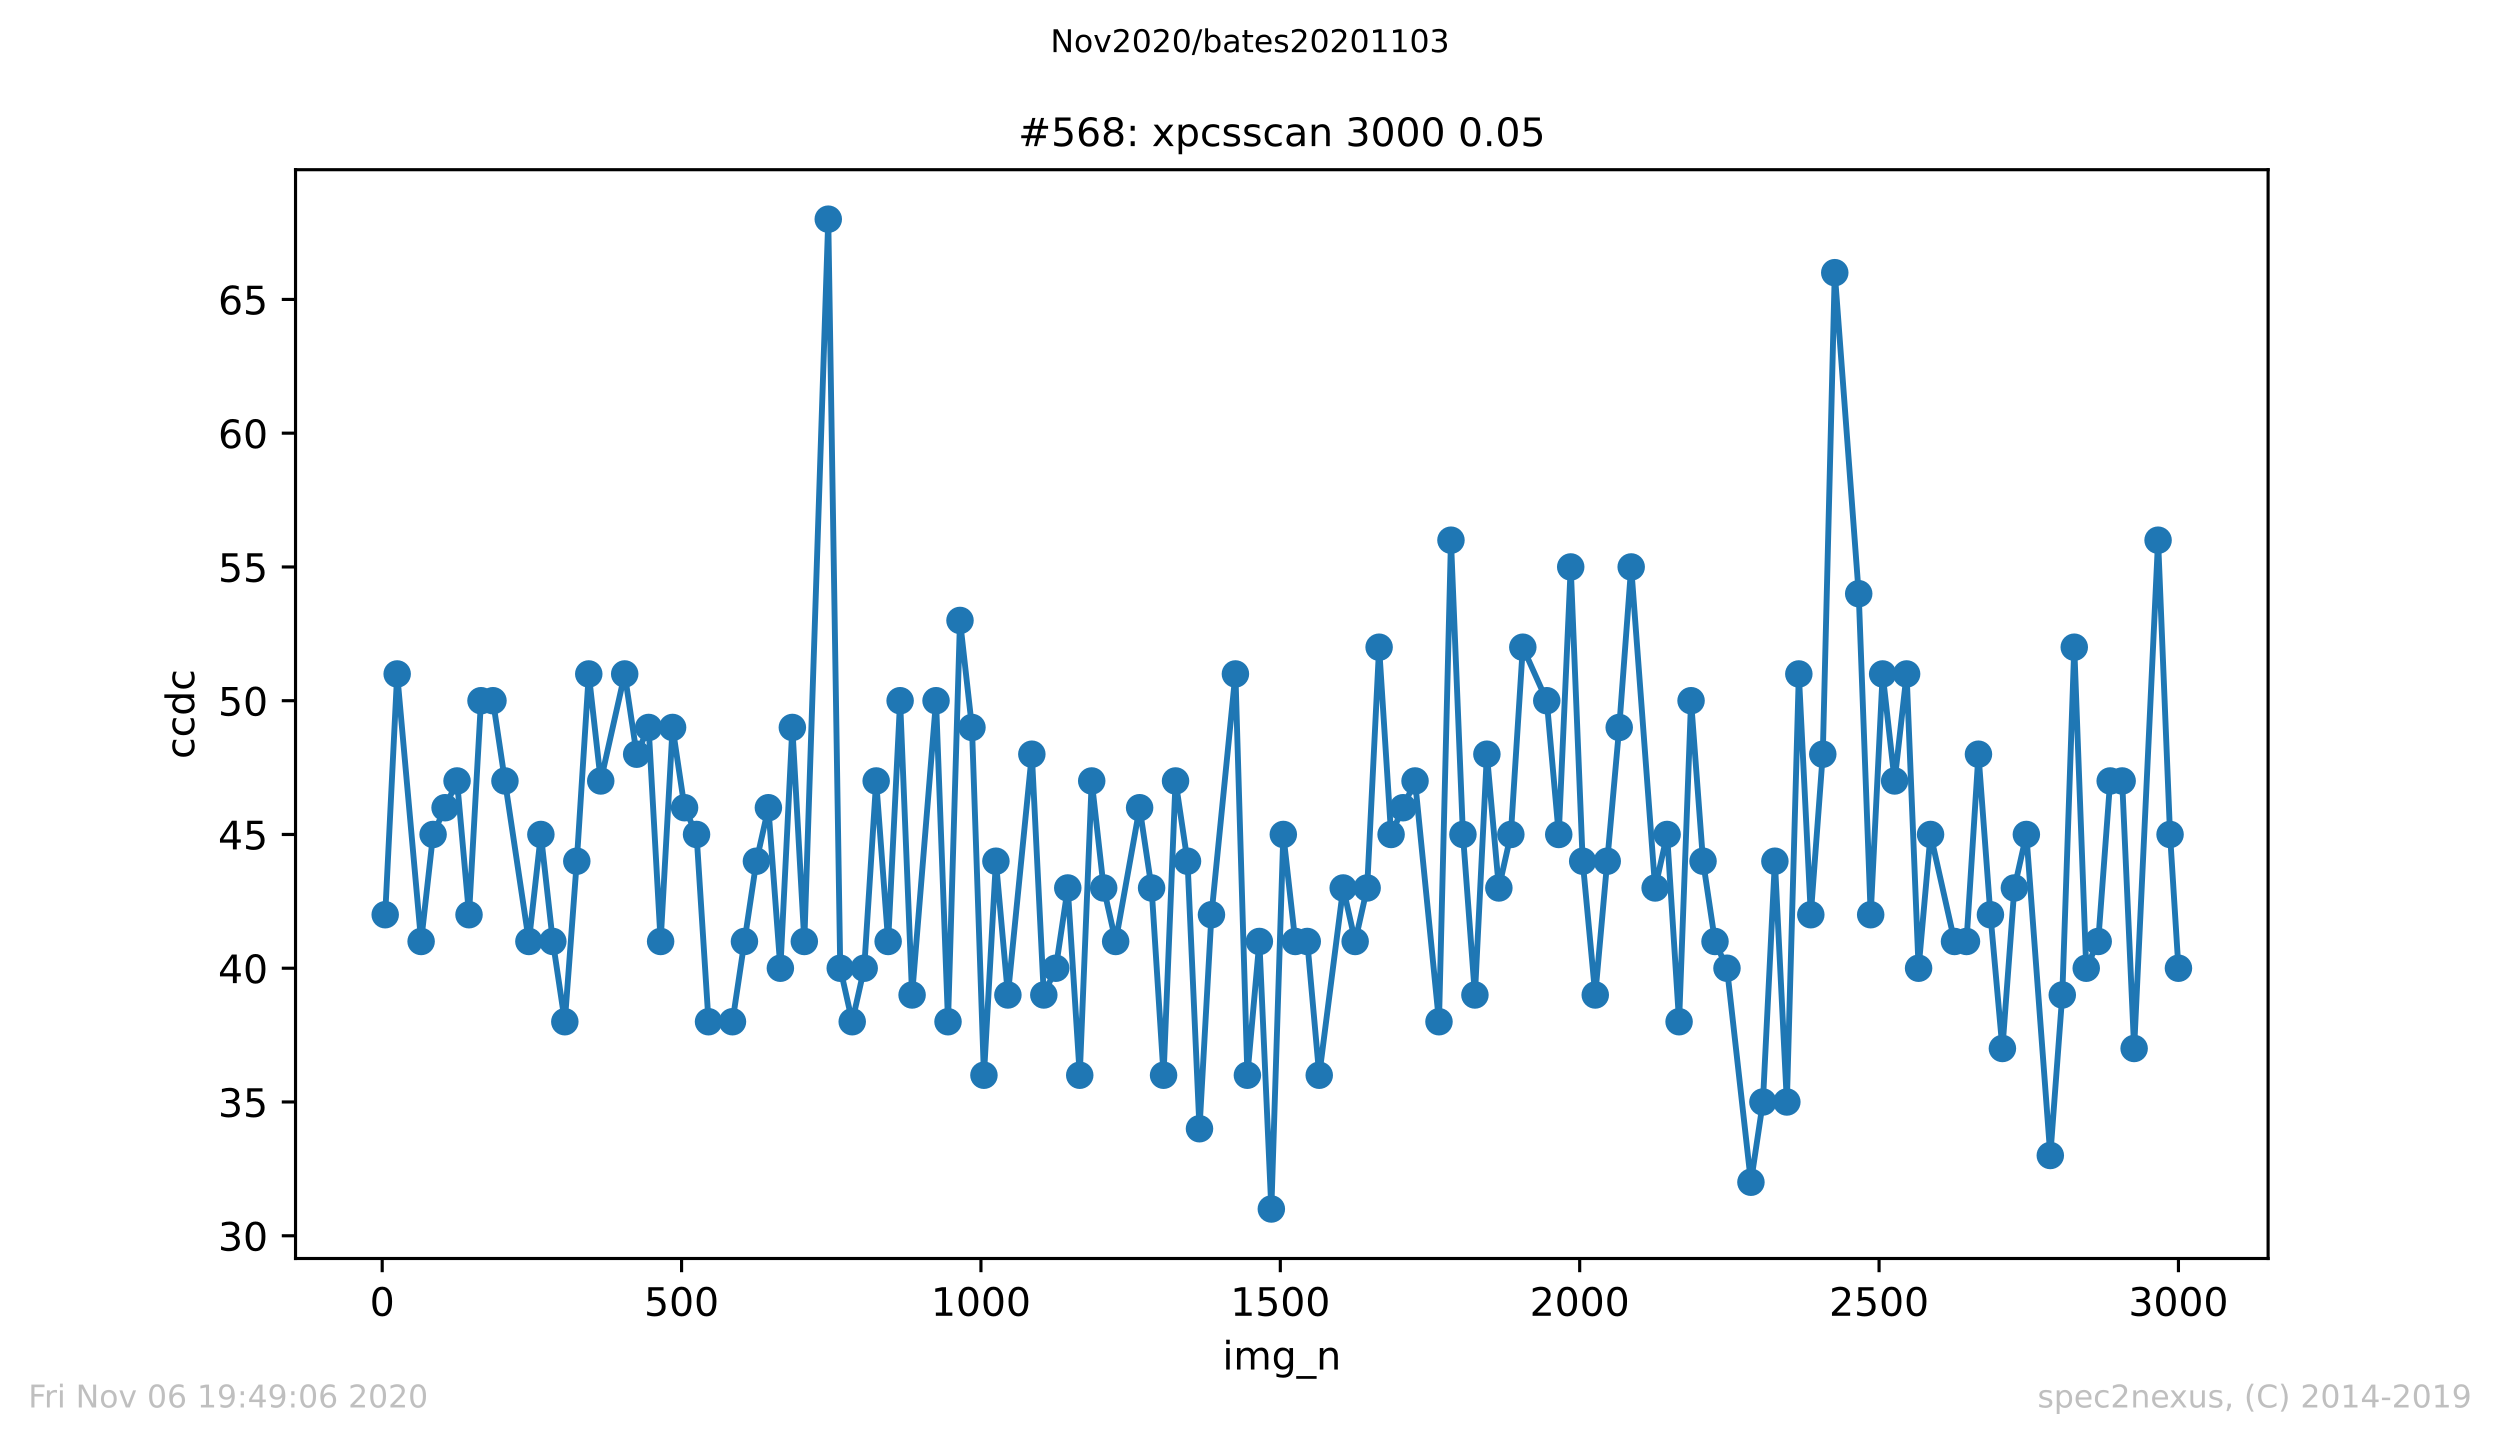 <?xml version="1.0" encoding="utf-8" standalone="no"?>
<!DOCTYPE svg PUBLIC "-//W3C//DTD SVG 1.1//EN"
  "http://www.w3.org/Graphics/SVG/1.1/DTD/svg11.dtd">
<!-- Created with matplotlib (https://matplotlib.org/) -->
<svg height="367.2pt" version="1.1" viewBox="0 0 636.48 367.2" width="636.48pt" xmlns="http://www.w3.org/2000/svg" xmlns:xlink="http://www.w3.org/1999/xlink">
 <defs>
  <style type="text/css">
*{stroke-linecap:butt;stroke-linejoin:round;}
  </style>
 </defs>
 <g id="figure_1">
  <g id="patch_1">
   <path d="M 0 367.2 
L 636.48 367.2 
L 636.48 0 
L 0 0 
z
" style="fill:#ffffff;"/>
  </g>
  <g id="axes_1">
   <g id="patch_2">
    <path d="M 75.24 320.4 
L 577.44 320.4 
L 577.44 43.2 
L 75.24 43.2 
z
" style="fill:#ffffff;"/>
   </g>
   <g id="matplotlib.axis_1">
    <g id="xtick_1">
     <g id="line2d_1">
      <defs>
       <path d="M 0 0 
L 0 3.5 
" id="ma31a23cbe5" style="stroke:#000000;stroke-width:0.8;"/>
      </defs>
      <g>
       <use style="stroke:#000000;stroke-width:0.8;" x="97.305" xlink:href="#ma31a23cbe5" y="320.4"/>
      </g>
     </g>
     <g id="text_1">
      <!-- 0 -->
      <defs>
       <path d="M 31.781 66.406 
Q 24.172 66.406 20.328 58.906 
Q 16.5 51.422 16.5 36.375 
Q 16.5 21.391 20.328 13.891 
Q 24.172 6.391 31.781 6.391 
Q 39.453 6.391 43.281 13.891 
Q 47.125 21.391 47.125 36.375 
Q 47.125 51.422 43.281 58.906 
Q 39.453 66.406 31.781 66.406 
z
M 31.781 74.219 
Q 44.047 74.219 50.516 64.516 
Q 56.984 54.828 56.984 36.375 
Q 56.984 17.969 50.516 8.266 
Q 44.047 -1.422 31.781 -1.422 
Q 19.531 -1.422 13.062 8.266 
Q 6.594 17.969 6.594 36.375 
Q 6.594 54.828 13.062 64.516 
Q 19.531 74.219 31.781 74.219 
z
" id="DejaVuSans-48"/>
      </defs>
      <g transform="translate(94.124 334.998)scale(0.1 -0.1)">
       <use xlink:href="#DejaVuSans-48"/>
      </g>
     </g>
    </g>
    <g id="xtick_2">
     <g id="line2d_2">
      <g>
       <use style="stroke:#000000;stroke-width:0.8;" x="173.523" xlink:href="#ma31a23cbe5" y="320.4"/>
      </g>
     </g>
     <g id="text_2">
      <!-- 500 -->
      <defs>
       <path d="M 10.797 72.906 
L 49.516 72.906 
L 49.516 64.594 
L 19.828 64.594 
L 19.828 46.734 
Q 21.969 47.469 24.109 47.828 
Q 26.266 48.188 28.422 48.188 
Q 40.625 48.188 47.75 41.5 
Q 54.891 34.812 54.891 23.391 
Q 54.891 11.625 47.562 5.094 
Q 40.234 -1.422 26.906 -1.422 
Q 22.312 -1.422 17.547 -0.641 
Q 12.797 0.141 7.719 1.703 
L 7.719 11.625 
Q 12.109 9.234 16.797 8.062 
Q 21.484 6.891 26.703 6.891 
Q 35.156 6.891 40.078 11.328 
Q 45.016 15.766 45.016 23.391 
Q 45.016 31 40.078 35.438 
Q 35.156 39.891 26.703 39.891 
Q 22.75 39.891 18.812 39.016 
Q 14.891 38.141 10.797 36.281 
z
" id="DejaVuSans-53"/>
      </defs>
      <g transform="translate(163.979 334.998)scale(0.1 -0.1)">
       <use xlink:href="#DejaVuSans-53"/>
       <use x="63.623" xlink:href="#DejaVuSans-48"/>
       <use x="127.246" xlink:href="#DejaVuSans-48"/>
      </g>
     </g>
    </g>
    <g id="xtick_3">
     <g id="line2d_3">
      <g>
       <use style="stroke:#000000;stroke-width:0.8;" x="249.741" xlink:href="#ma31a23cbe5" y="320.4"/>
      </g>
     </g>
     <g id="text_3">
      <!-- 1000 -->
      <defs>
       <path d="M 12.406 8.297 
L 28.516 8.297 
L 28.516 63.922 
L 10.984 60.406 
L 10.984 69.391 
L 28.422 72.906 
L 38.281 72.906 
L 38.281 8.297 
L 54.391 8.297 
L 54.391 0 
L 12.406 0 
z
" id="DejaVuSans-49"/>
      </defs>
      <g transform="translate(237.016 334.998)scale(0.1 -0.1)">
       <use xlink:href="#DejaVuSans-49"/>
       <use x="63.623" xlink:href="#DejaVuSans-48"/>
       <use x="127.246" xlink:href="#DejaVuSans-48"/>
       <use x="190.869" xlink:href="#DejaVuSans-48"/>
      </g>
     </g>
    </g>
    <g id="xtick_4">
     <g id="line2d_4">
      <g>
       <use style="stroke:#000000;stroke-width:0.8;" x="325.959" xlink:href="#ma31a23cbe5" y="320.4"/>
      </g>
     </g>
     <g id="text_4">
      <!-- 1500 -->
      <g transform="translate(313.234 334.998)scale(0.1 -0.1)">
       <use xlink:href="#DejaVuSans-49"/>
       <use x="63.623" xlink:href="#DejaVuSans-53"/>
       <use x="127.246" xlink:href="#DejaVuSans-48"/>
       <use x="190.869" xlink:href="#DejaVuSans-48"/>
      </g>
     </g>
    </g>
    <g id="xtick_5">
     <g id="line2d_5">
      <g>
       <use style="stroke:#000000;stroke-width:0.8;" x="402.177" xlink:href="#ma31a23cbe5" y="320.4"/>
      </g>
     </g>
     <g id="text_5">
      <!-- 2000 -->
      <defs>
       <path d="M 19.188 8.297 
L 53.609 8.297 
L 53.609 0 
L 7.328 0 
L 7.328 8.297 
Q 12.938 14.109 22.625 23.891 
Q 32.328 33.688 34.812 36.531 
Q 39.547 41.844 41.422 45.531 
Q 43.312 49.219 43.312 52.781 
Q 43.312 58.594 39.234 62.25 
Q 35.156 65.922 28.609 65.922 
Q 23.969 65.922 18.812 64.312 
Q 13.672 62.703 7.812 59.422 
L 7.812 69.391 
Q 13.766 71.781 18.938 73 
Q 24.125 74.219 28.422 74.219 
Q 39.75 74.219 46.484 68.547 
Q 53.219 62.891 53.219 53.422 
Q 53.219 48.922 51.531 44.891 
Q 49.859 40.875 45.406 35.406 
Q 44.188 33.984 37.641 27.219 
Q 31.109 20.453 19.188 8.297 
z
" id="DejaVuSans-50"/>
      </defs>
      <g transform="translate(389.452 334.998)scale(0.1 -0.1)">
       <use xlink:href="#DejaVuSans-50"/>
       <use x="63.623" xlink:href="#DejaVuSans-48"/>
       <use x="127.246" xlink:href="#DejaVuSans-48"/>
       <use x="190.869" xlink:href="#DejaVuSans-48"/>
      </g>
     </g>
    </g>
    <g id="xtick_6">
     <g id="line2d_6">
      <g>
       <use style="stroke:#000000;stroke-width:0.8;" x="478.395" xlink:href="#ma31a23cbe5" y="320.4"/>
      </g>
     </g>
     <g id="text_6">
      <!-- 2500 -->
      <g transform="translate(465.67 334.998)scale(0.1 -0.1)">
       <use xlink:href="#DejaVuSans-50"/>
       <use x="63.623" xlink:href="#DejaVuSans-53"/>
       <use x="127.246" xlink:href="#DejaVuSans-48"/>
       <use x="190.869" xlink:href="#DejaVuSans-48"/>
      </g>
     </g>
    </g>
    <g id="xtick_7">
     <g id="line2d_7">
      <g>
       <use style="stroke:#000000;stroke-width:0.8;" x="554.613" xlink:href="#ma31a23cbe5" y="320.4"/>
      </g>
     </g>
     <g id="text_7">
      <!-- 3000 -->
      <defs>
       <path d="M 40.578 39.312 
Q 47.656 37.797 51.625 33 
Q 55.609 28.219 55.609 21.188 
Q 55.609 10.406 48.188 4.484 
Q 40.766 -1.422 27.094 -1.422 
Q 22.516 -1.422 17.656 -0.516 
Q 12.797 0.391 7.625 2.203 
L 7.625 11.719 
Q 11.719 9.328 16.594 8.109 
Q 21.484 6.891 26.812 6.891 
Q 36.078 6.891 40.938 10.547 
Q 45.797 14.203 45.797 21.188 
Q 45.797 27.641 41.281 31.266 
Q 36.766 34.906 28.719 34.906 
L 20.219 34.906 
L 20.219 43.016 
L 29.109 43.016 
Q 36.375 43.016 40.234 45.922 
Q 44.094 48.828 44.094 54.297 
Q 44.094 59.906 40.109 62.906 
Q 36.141 65.922 28.719 65.922 
Q 24.656 65.922 20.016 65.031 
Q 15.375 64.156 9.812 62.312 
L 9.812 71.094 
Q 15.438 72.656 20.344 73.438 
Q 25.25 74.219 29.594 74.219 
Q 40.828 74.219 47.359 69.109 
Q 53.906 64.016 53.906 55.328 
Q 53.906 49.266 50.438 45.094 
Q 46.969 40.922 40.578 39.312 
z
" id="DejaVuSans-51"/>
      </defs>
      <g transform="translate(541.888 334.998)scale(0.1 -0.1)">
       <use xlink:href="#DejaVuSans-51"/>
       <use x="63.623" xlink:href="#DejaVuSans-48"/>
       <use x="127.246" xlink:href="#DejaVuSans-48"/>
       <use x="190.869" xlink:href="#DejaVuSans-48"/>
      </g>
     </g>
    </g>
    <g id="text_8">
     <!-- img_n -->
     <defs>
      <path d="M 9.422 54.688 
L 18.406 54.688 
L 18.406 0 
L 9.422 0 
z
M 9.422 75.984 
L 18.406 75.984 
L 18.406 64.594 
L 9.422 64.594 
z
" id="DejaVuSans-105"/>
      <path d="M 52 44.188 
Q 55.375 50.25 60.062 53.125 
Q 64.75 56 71.094 56 
Q 79.641 56 84.281 50.016 
Q 88.922 44.047 88.922 33.016 
L 88.922 0 
L 79.891 0 
L 79.891 32.719 
Q 79.891 40.578 77.094 44.375 
Q 74.312 48.188 68.609 48.188 
Q 61.625 48.188 57.562 43.547 
Q 53.516 38.922 53.516 30.906 
L 53.516 0 
L 44.484 0 
L 44.484 32.719 
Q 44.484 40.625 41.703 44.406 
Q 38.922 48.188 33.109 48.188 
Q 26.219 48.188 22.156 43.531 
Q 18.109 38.875 18.109 30.906 
L 18.109 0 
L 9.078 0 
L 9.078 54.688 
L 18.109 54.688 
L 18.109 46.188 
Q 21.188 51.219 25.484 53.609 
Q 29.781 56 35.688 56 
Q 41.656 56 45.828 52.969 
Q 50 49.953 52 44.188 
z
" id="DejaVuSans-109"/>
      <path d="M 45.406 27.984 
Q 45.406 37.75 41.375 43.109 
Q 37.359 48.484 30.078 48.484 
Q 22.859 48.484 18.828 43.109 
Q 14.797 37.75 14.797 27.984 
Q 14.797 18.266 18.828 12.891 
Q 22.859 7.516 30.078 7.516 
Q 37.359 7.516 41.375 12.891 
Q 45.406 18.266 45.406 27.984 
z
M 54.391 6.781 
Q 54.391 -7.172 48.188 -13.984 
Q 42 -20.797 29.203 -20.797 
Q 24.469 -20.797 20.266 -20.094 
Q 16.062 -19.391 12.109 -17.922 
L 12.109 -9.188 
Q 16.062 -11.328 19.922 -12.344 
Q 23.781 -13.375 27.781 -13.375 
Q 36.625 -13.375 41.016 -8.766 
Q 45.406 -4.156 45.406 5.172 
L 45.406 9.625 
Q 42.625 4.781 38.281 2.391 
Q 33.938 0 27.875 0 
Q 17.828 0 11.672 7.656 
Q 5.516 15.328 5.516 27.984 
Q 5.516 40.672 11.672 48.328 
Q 17.828 56 27.875 56 
Q 33.938 56 38.281 53.609 
Q 42.625 51.219 45.406 46.391 
L 45.406 54.688 
L 54.391 54.688 
z
" id="DejaVuSans-103"/>
      <path d="M 50.984 -16.609 
L 50.984 -23.578 
L -0.984 -23.578 
L -0.984 -16.609 
z
" id="DejaVuSans-95"/>
      <path d="M 54.891 33.016 
L 54.891 0 
L 45.906 0 
L 45.906 32.719 
Q 45.906 40.484 42.875 44.328 
Q 39.844 48.188 33.797 48.188 
Q 26.516 48.188 22.312 43.547 
Q 18.109 38.922 18.109 30.906 
L 18.109 0 
L 9.078 0 
L 9.078 54.688 
L 18.109 54.688 
L 18.109 46.188 
Q 21.344 51.125 25.703 53.562 
Q 30.078 56 35.797 56 
Q 45.219 56 50.047 50.172 
Q 54.891 44.344 54.891 33.016 
z
" id="DejaVuSans-110"/>
     </defs>
     <g transform="translate(311.238 348.677)scale(0.1 -0.1)">
      <use xlink:href="#DejaVuSans-105"/>
      <use x="27.783" xlink:href="#DejaVuSans-109"/>
      <use x="125.195" xlink:href="#DejaVuSans-103"/>
      <use x="188.672" xlink:href="#DejaVuSans-95"/>
      <use x="238.672" xlink:href="#DejaVuSans-110"/>
     </g>
    </g>
   </g>
   <g id="matplotlib.axis_2">
    <g id="ytick_1">
     <g id="line2d_8">
      <defs>
       <path d="M 0 0 
L -3.5 0 
" id="maf634220cb" style="stroke:#000000;stroke-width:0.8;"/>
      </defs>
      <g>
       <use style="stroke:#000000;stroke-width:0.8;" x="75.24" xlink:href="#maf634220cb" y="314.611"/>
      </g>
     </g>
     <g id="text_9">
      <!-- 30 -->
      <g transform="translate(55.515 318.41)scale(0.1 -0.1)">
       <use xlink:href="#DejaVuSans-51"/>
       <use x="63.623" xlink:href="#DejaVuSans-48"/>
      </g>
     </g>
    </g>
    <g id="ytick_2">
     <g id="line2d_9">
      <g>
       <use style="stroke:#000000;stroke-width:0.8;" x="75.24" xlink:href="#maf634220cb" y="280.557"/>
      </g>
     </g>
     <g id="text_10">
      <!-- 35 -->
      <g transform="translate(55.515 284.356)scale(0.1 -0.1)">
       <use xlink:href="#DejaVuSans-51"/>
       <use x="63.623" xlink:href="#DejaVuSans-53"/>
      </g>
     </g>
    </g>
    <g id="ytick_3">
     <g id="line2d_10">
      <g>
       <use style="stroke:#000000;stroke-width:0.8;" x="75.24" xlink:href="#maf634220cb" y="246.503"/>
      </g>
     </g>
     <g id="text_11">
      <!-- 40 -->
      <defs>
       <path d="M 37.797 64.312 
L 12.891 25.391 
L 37.797 25.391 
z
M 35.203 72.906 
L 47.609 72.906 
L 47.609 25.391 
L 58.016 25.391 
L 58.016 17.188 
L 47.609 17.188 
L 47.609 0 
L 37.797 0 
L 37.797 17.188 
L 4.891 17.188 
L 4.891 26.703 
z
" id="DejaVuSans-52"/>
      </defs>
      <g transform="translate(55.515 250.302)scale(0.1 -0.1)">
       <use xlink:href="#DejaVuSans-52"/>
       <use x="63.623" xlink:href="#DejaVuSans-48"/>
      </g>
     </g>
    </g>
    <g id="ytick_4">
     <g id="line2d_11">
      <g>
       <use style="stroke:#000000;stroke-width:0.8;" x="75.24" xlink:href="#maf634220cb" y="212.449"/>
      </g>
     </g>
     <g id="text_12">
      <!-- 45 -->
      <g transform="translate(55.515 216.248)scale(0.1 -0.1)">
       <use xlink:href="#DejaVuSans-52"/>
       <use x="63.623" xlink:href="#DejaVuSans-53"/>
      </g>
     </g>
    </g>
    <g id="ytick_5">
     <g id="line2d_12">
      <g>
       <use style="stroke:#000000;stroke-width:0.8;" x="75.24" xlink:href="#maf634220cb" y="178.395"/>
      </g>
     </g>
     <g id="text_13">
      <!-- 50 -->
      <g transform="translate(55.515 182.194)scale(0.1 -0.1)">
       <use xlink:href="#DejaVuSans-53"/>
       <use x="63.623" xlink:href="#DejaVuSans-48"/>
      </g>
     </g>
    </g>
    <g id="ytick_6">
     <g id="line2d_13">
      <g>
       <use style="stroke:#000000;stroke-width:0.8;" x="75.24" xlink:href="#maf634220cb" y="144.341"/>
      </g>
     </g>
     <g id="text_14">
      <!-- 55 -->
      <g transform="translate(55.515 148.14)scale(0.1 -0.1)">
       <use xlink:href="#DejaVuSans-53"/>
       <use x="63.623" xlink:href="#DejaVuSans-53"/>
      </g>
     </g>
    </g>
    <g id="ytick_7">
     <g id="line2d_14">
      <g>
       <use style="stroke:#000000;stroke-width:0.8;" x="75.24" xlink:href="#maf634220cb" y="110.286"/>
      </g>
     </g>
     <g id="text_15">
      <!-- 60 -->
      <defs>
       <path d="M 33.016 40.375 
Q 26.375 40.375 22.484 35.828 
Q 18.609 31.297 18.609 23.391 
Q 18.609 15.531 22.484 10.953 
Q 26.375 6.391 33.016 6.391 
Q 39.656 6.391 43.531 10.953 
Q 47.406 15.531 47.406 23.391 
Q 47.406 31.297 43.531 35.828 
Q 39.656 40.375 33.016 40.375 
z
M 52.594 71.297 
L 52.594 62.312 
Q 48.875 64.062 45.094 64.984 
Q 41.312 65.922 37.594 65.922 
Q 27.828 65.922 22.672 59.328 
Q 17.531 52.734 16.797 39.406 
Q 19.672 43.656 24.016 45.922 
Q 28.375 48.188 33.594 48.188 
Q 44.578 48.188 50.953 41.516 
Q 57.328 34.859 57.328 23.391 
Q 57.328 12.156 50.688 5.359 
Q 44.047 -1.422 33.016 -1.422 
Q 20.359 -1.422 13.672 8.266 
Q 6.984 17.969 6.984 36.375 
Q 6.984 53.656 15.188 63.938 
Q 23.391 74.219 37.203 74.219 
Q 40.922 74.219 44.703 73.484 
Q 48.484 72.75 52.594 71.297 
z
" id="DejaVuSans-54"/>
      </defs>
      <g transform="translate(55.515 114.086)scale(0.1 -0.1)">
       <use xlink:href="#DejaVuSans-54"/>
       <use x="63.623" xlink:href="#DejaVuSans-48"/>
      </g>
     </g>
    </g>
    <g id="ytick_8">
     <g id="line2d_15">
      <g>
       <use style="stroke:#000000;stroke-width:0.8;" x="75.24" xlink:href="#maf634220cb" y="76.232"/>
      </g>
     </g>
     <g id="text_16">
      <!-- 65 -->
      <g transform="translate(55.515 80.032)scale(0.1 -0.1)">
       <use xlink:href="#DejaVuSans-54"/>
       <use x="63.623" xlink:href="#DejaVuSans-53"/>
      </g>
     </g>
    </g>
    <g id="text_17">
     <!-- ccdc -->
     <defs>
      <path d="M 48.781 52.594 
L 48.781 44.188 
Q 44.969 46.297 41.141 47.344 
Q 37.312 48.391 33.406 48.391 
Q 24.656 48.391 19.812 42.844 
Q 14.984 37.312 14.984 27.297 
Q 14.984 17.281 19.812 11.734 
Q 24.656 6.203 33.406 6.203 
Q 37.312 6.203 41.141 7.25 
Q 44.969 8.297 48.781 10.406 
L 48.781 2.094 
Q 45.016 0.344 40.984 -0.531 
Q 36.969 -1.422 32.422 -1.422 
Q 20.062 -1.422 12.781 6.344 
Q 5.516 14.109 5.516 27.297 
Q 5.516 40.672 12.859 48.328 
Q 20.219 56 33.016 56 
Q 37.156 56 41.109 55.141 
Q 45.062 54.297 48.781 52.594 
z
" id="DejaVuSans-99"/>
      <path d="M 45.406 46.391 
L 45.406 75.984 
L 54.391 75.984 
L 54.391 0 
L 45.406 0 
L 45.406 8.203 
Q 42.578 3.328 38.25 0.953 
Q 33.938 -1.422 27.875 -1.422 
Q 17.969 -1.422 11.734 6.484 
Q 5.516 14.406 5.516 27.297 
Q 5.516 40.188 11.734 48.094 
Q 17.969 56 27.875 56 
Q 33.938 56 38.25 53.625 
Q 42.578 51.266 45.406 46.391 
z
M 14.797 27.297 
Q 14.797 17.391 18.875 11.75 
Q 22.953 6.109 30.078 6.109 
Q 37.203 6.109 41.297 11.75 
Q 45.406 17.391 45.406 27.297 
Q 45.406 37.203 41.297 42.844 
Q 37.203 48.484 30.078 48.484 
Q 22.953 48.484 18.875 42.844 
Q 14.797 37.203 14.797 27.297 
z
" id="DejaVuSans-100"/>
     </defs>
     <g transform="translate(49.435 193.222)rotate(-90)scale(0.1 -0.1)">
      <use xlink:href="#DejaVuSans-99"/>
      <use x="54.98" xlink:href="#DejaVuSans-99"/>
      <use x="109.961" xlink:href="#DejaVuSans-100"/>
      <use x="173.438" xlink:href="#DejaVuSans-99"/>
     </g>
    </g>
   </g>
   <g id="line2d_16">
    <path clip-path="url(#pbcb474536a)" d="M 98.067 232.881 
L 101.116 171.584 
L 107.213 239.692 
L 110.262 212.449 
L 116.36 198.827 
L 119.408 232.881 
L 122.457 178.395 
L 125.506 178.395 
L 134.652 239.692 
L 137.701 212.449 
L 140.749 239.692 
L 143.798 260.124 
L 146.847 219.259 
L 149.895 171.584 
L 152.944 198.827 
L 159.042 171.584 
L 162.09 192.016 
L 165.139 185.205 
L 168.188 239.692 
L 171.236 185.205 
L 174.285 205.638 
L 177.334 212.449 
L 180.383 260.124 
L 186.48 260.124 
L 192.578 219.259 
L 195.626 205.638 
L 198.675 246.503 
L 201.724 185.205 
L 204.772 239.692 
L 210.87 55.8 
L 213.919 246.503 
L 216.967 260.124 
L 220.016 246.503 
L 223.065 198.827 
L 226.113 239.692 
L 229.162 178.395 
L 232.211 253.314 
L 238.308 178.395 
L 241.357 260.124 
L 244.406 157.962 
L 247.454 185.205 
L 250.503 273.746 
L 253.552 219.259 
L 256.601 253.314 
L 262.698 192.016 
L 265.747 253.314 
L 268.795 246.503 
L 271.844 226.07 
L 274.893 273.746 
L 277.942 198.827 
L 280.99 226.07 
L 284.039 239.692 
L 290.136 205.638 
L 293.185 226.07 
L 296.234 273.746 
L 299.283 198.827 
L 302.331 219.259 
L 305.38 287.368 
L 308.429 232.881 
L 314.526 171.584 
L 317.575 273.746 
L 320.624 239.692 
L 323.672 307.8 
L 326.721 212.449 
L 329.77 239.692 
L 332.819 239.692 
L 335.867 273.746 
L 341.965 226.07 
L 345.013 239.692 
L 348.062 226.07 
L 351.111 164.773 
L 354.16 212.449 
L 360.257 198.827 
L 366.354 260.124 
L 369.403 137.53 
L 372.452 212.449 
L 375.501 253.314 
L 378.549 192.016 
L 381.598 226.07 
L 384.647 212.449 
L 387.695 164.773 
L 393.793 178.395 
L 396.842 212.449 
L 399.89 144.341 
L 402.939 219.259 
L 406.14 253.314 
L 412.238 185.205 
L 415.286 144.341 
L 421.384 226.07 
L 424.432 212.449 
L 427.481 260.124 
L 430.53 178.395 
L 433.579 219.259 
L 436.627 239.692 
L 439.676 246.503 
L 445.774 300.989 
L 448.822 280.557 
L 451.871 219.259 
L 454.92 280.557 
L 457.968 171.584 
L 461.017 232.881 
L 464.066 192.016 
L 467.115 69.422 
L 473.212 151.151 
L 476.261 232.881 
L 479.309 171.584 
L 482.358 198.827 
L 485.407 171.584 
L 488.456 246.503 
L 491.504 212.449 
L 497.602 239.692 
L 500.65 239.692 
L 503.699 192.016 
L 506.748 232.881 
L 509.797 266.935 
L 512.845 226.07 
L 515.894 212.449 
L 521.991 294.178 
L 525.04 253.314 
L 528.089 164.773 
L 531.138 246.503 
L 534.186 239.692 
L 537.235 198.827 
L 540.284 198.827 
L 543.332 266.935 
L 549.43 137.53 
L 552.479 212.449 
L 554.613 246.503 
L 554.613 246.503 
" style="fill:none;stroke:#1f77b4;stroke-linecap:square;stroke-width:1.5;"/>
    <defs>
     <path d="M 0 3 
C 0.796 3 1.559 2.684 2.121 2.121 
C 2.684 1.559 3 0.796 3 0 
C 3 -0.796 2.684 -1.559 2.121 -2.121 
C 1.559 -2.684 0.796 -3 0 -3 
C -0.796 -3 -1.559 -2.684 -2.121 -2.121 
C -2.684 -1.559 -3 -0.796 -3 0 
C -3 0.796 -2.684 1.559 -2.121 2.121 
C -1.559 2.684 -0.796 3 0 3 
z
" id="maa3a0f080c" style="stroke:#1f77b4;"/>
    </defs>
    <g clip-path="url(#pbcb474536a)">
     <use style="fill:#1f77b4;stroke:#1f77b4;" x="98.067" xlink:href="#maa3a0f080c" y="232.881"/>
     <use style="fill:#1f77b4;stroke:#1f77b4;" x="101.116" xlink:href="#maa3a0f080c" y="171.584"/>
     <use style="fill:#1f77b4;stroke:#1f77b4;" x="107.213" xlink:href="#maa3a0f080c" y="239.692"/>
     <use style="fill:#1f77b4;stroke:#1f77b4;" x="110.262" xlink:href="#maa3a0f080c" y="212.449"/>
     <use style="fill:#1f77b4;stroke:#1f77b4;" x="113.311" xlink:href="#maa3a0f080c" y="205.638"/>
     <use style="fill:#1f77b4;stroke:#1f77b4;" x="116.36" xlink:href="#maa3a0f080c" y="198.827"/>
     <use style="fill:#1f77b4;stroke:#1f77b4;" x="119.408" xlink:href="#maa3a0f080c" y="232.881"/>
     <use style="fill:#1f77b4;stroke:#1f77b4;" x="122.457" xlink:href="#maa3a0f080c" y="178.395"/>
     <use style="fill:#1f77b4;stroke:#1f77b4;" x="125.506" xlink:href="#maa3a0f080c" y="178.395"/>
     <use style="fill:#1f77b4;stroke:#1f77b4;" x="128.554" xlink:href="#maa3a0f080c" y="198.827"/>
     <use style="fill:#1f77b4;stroke:#1f77b4;" x="134.652" xlink:href="#maa3a0f080c" y="239.692"/>
     <use style="fill:#1f77b4;stroke:#1f77b4;" x="137.701" xlink:href="#maa3a0f080c" y="212.449"/>
     <use style="fill:#1f77b4;stroke:#1f77b4;" x="140.749" xlink:href="#maa3a0f080c" y="239.692"/>
     <use style="fill:#1f77b4;stroke:#1f77b4;" x="143.798" xlink:href="#maa3a0f080c" y="260.124"/>
     <use style="fill:#1f77b4;stroke:#1f77b4;" x="146.847" xlink:href="#maa3a0f080c" y="219.259"/>
     <use style="fill:#1f77b4;stroke:#1f77b4;" x="149.895" xlink:href="#maa3a0f080c" y="171.584"/>
     <use style="fill:#1f77b4;stroke:#1f77b4;" x="152.944" xlink:href="#maa3a0f080c" y="198.827"/>
     <use style="fill:#1f77b4;stroke:#1f77b4;" x="159.042" xlink:href="#maa3a0f080c" y="171.584"/>
     <use style="fill:#1f77b4;stroke:#1f77b4;" x="162.09" xlink:href="#maa3a0f080c" y="192.016"/>
     <use style="fill:#1f77b4;stroke:#1f77b4;" x="165.139" xlink:href="#maa3a0f080c" y="185.205"/>
     <use style="fill:#1f77b4;stroke:#1f77b4;" x="168.188" xlink:href="#maa3a0f080c" y="239.692"/>
     <use style="fill:#1f77b4;stroke:#1f77b4;" x="171.236" xlink:href="#maa3a0f080c" y="185.205"/>
     <use style="fill:#1f77b4;stroke:#1f77b4;" x="174.285" xlink:href="#maa3a0f080c" y="205.638"/>
     <use style="fill:#1f77b4;stroke:#1f77b4;" x="177.334" xlink:href="#maa3a0f080c" y="212.449"/>
     <use style="fill:#1f77b4;stroke:#1f77b4;" x="180.383" xlink:href="#maa3a0f080c" y="260.124"/>
     <use style="fill:#1f77b4;stroke:#1f77b4;" x="186.48" xlink:href="#maa3a0f080c" y="260.124"/>
     <use style="fill:#1f77b4;stroke:#1f77b4;" x="189.529" xlink:href="#maa3a0f080c" y="239.692"/>
     <use style="fill:#1f77b4;stroke:#1f77b4;" x="192.578" xlink:href="#maa3a0f080c" y="219.259"/>
     <use style="fill:#1f77b4;stroke:#1f77b4;" x="195.626" xlink:href="#maa3a0f080c" y="205.638"/>
     <use style="fill:#1f77b4;stroke:#1f77b4;" x="198.675" xlink:href="#maa3a0f080c" y="246.503"/>
     <use style="fill:#1f77b4;stroke:#1f77b4;" x="201.724" xlink:href="#maa3a0f080c" y="185.205"/>
     <use style="fill:#1f77b4;stroke:#1f77b4;" x="204.772" xlink:href="#maa3a0f080c" y="239.692"/>
     <use style="fill:#1f77b4;stroke:#1f77b4;" x="210.87" xlink:href="#maa3a0f080c" y="55.8"/>
     <use style="fill:#1f77b4;stroke:#1f77b4;" x="213.919" xlink:href="#maa3a0f080c" y="246.503"/>
     <use style="fill:#1f77b4;stroke:#1f77b4;" x="216.967" xlink:href="#maa3a0f080c" y="260.124"/>
     <use style="fill:#1f77b4;stroke:#1f77b4;" x="220.016" xlink:href="#maa3a0f080c" y="246.503"/>
     <use style="fill:#1f77b4;stroke:#1f77b4;" x="223.065" xlink:href="#maa3a0f080c" y="198.827"/>
     <use style="fill:#1f77b4;stroke:#1f77b4;" x="226.113" xlink:href="#maa3a0f080c" y="239.692"/>
     <use style="fill:#1f77b4;stroke:#1f77b4;" x="229.162" xlink:href="#maa3a0f080c" y="178.395"/>
     <use style="fill:#1f77b4;stroke:#1f77b4;" x="232.211" xlink:href="#maa3a0f080c" y="253.314"/>
     <use style="fill:#1f77b4;stroke:#1f77b4;" x="238.308" xlink:href="#maa3a0f080c" y="178.395"/>
     <use style="fill:#1f77b4;stroke:#1f77b4;" x="241.357" xlink:href="#maa3a0f080c" y="260.124"/>
     <use style="fill:#1f77b4;stroke:#1f77b4;" x="244.406" xlink:href="#maa3a0f080c" y="157.962"/>
     <use style="fill:#1f77b4;stroke:#1f77b4;" x="247.454" xlink:href="#maa3a0f080c" y="185.205"/>
     <use style="fill:#1f77b4;stroke:#1f77b4;" x="250.503" xlink:href="#maa3a0f080c" y="273.746"/>
     <use style="fill:#1f77b4;stroke:#1f77b4;" x="253.552" xlink:href="#maa3a0f080c" y="219.259"/>
     <use style="fill:#1f77b4;stroke:#1f77b4;" x="256.601" xlink:href="#maa3a0f080c" y="253.314"/>
     <use style="fill:#1f77b4;stroke:#1f77b4;" x="262.698" xlink:href="#maa3a0f080c" y="192.016"/>
     <use style="fill:#1f77b4;stroke:#1f77b4;" x="265.747" xlink:href="#maa3a0f080c" y="253.314"/>
     <use style="fill:#1f77b4;stroke:#1f77b4;" x="268.795" xlink:href="#maa3a0f080c" y="246.503"/>
     <use style="fill:#1f77b4;stroke:#1f77b4;" x="271.844" xlink:href="#maa3a0f080c" y="226.07"/>
     <use style="fill:#1f77b4;stroke:#1f77b4;" x="274.893" xlink:href="#maa3a0f080c" y="273.746"/>
     <use style="fill:#1f77b4;stroke:#1f77b4;" x="277.942" xlink:href="#maa3a0f080c" y="198.827"/>
     <use style="fill:#1f77b4;stroke:#1f77b4;" x="280.99" xlink:href="#maa3a0f080c" y="226.07"/>
     <use style="fill:#1f77b4;stroke:#1f77b4;" x="284.039" xlink:href="#maa3a0f080c" y="239.692"/>
     <use style="fill:#1f77b4;stroke:#1f77b4;" x="290.136" xlink:href="#maa3a0f080c" y="205.638"/>
     <use style="fill:#1f77b4;stroke:#1f77b4;" x="293.185" xlink:href="#maa3a0f080c" y="226.07"/>
     <use style="fill:#1f77b4;stroke:#1f77b4;" x="296.234" xlink:href="#maa3a0f080c" y="273.746"/>
     <use style="fill:#1f77b4;stroke:#1f77b4;" x="299.283" xlink:href="#maa3a0f080c" y="198.827"/>
     <use style="fill:#1f77b4;stroke:#1f77b4;" x="302.331" xlink:href="#maa3a0f080c" y="219.259"/>
     <use style="fill:#1f77b4;stroke:#1f77b4;" x="305.38" xlink:href="#maa3a0f080c" y="287.368"/>
     <use style="fill:#1f77b4;stroke:#1f77b4;" x="308.429" xlink:href="#maa3a0f080c" y="232.881"/>
     <use style="fill:#1f77b4;stroke:#1f77b4;" x="314.526" xlink:href="#maa3a0f080c" y="171.584"/>
     <use style="fill:#1f77b4;stroke:#1f77b4;" x="317.575" xlink:href="#maa3a0f080c" y="273.746"/>
     <use style="fill:#1f77b4;stroke:#1f77b4;" x="320.624" xlink:href="#maa3a0f080c" y="239.692"/>
     <use style="fill:#1f77b4;stroke:#1f77b4;" x="323.672" xlink:href="#maa3a0f080c" y="307.8"/>
     <use style="fill:#1f77b4;stroke:#1f77b4;" x="326.721" xlink:href="#maa3a0f080c" y="212.449"/>
     <use style="fill:#1f77b4;stroke:#1f77b4;" x="329.77" xlink:href="#maa3a0f080c" y="239.692"/>
     <use style="fill:#1f77b4;stroke:#1f77b4;" x="332.819" xlink:href="#maa3a0f080c" y="239.692"/>
     <use style="fill:#1f77b4;stroke:#1f77b4;" x="335.867" xlink:href="#maa3a0f080c" y="273.746"/>
     <use style="fill:#1f77b4;stroke:#1f77b4;" x="341.965" xlink:href="#maa3a0f080c" y="226.07"/>
     <use style="fill:#1f77b4;stroke:#1f77b4;" x="345.013" xlink:href="#maa3a0f080c" y="239.692"/>
     <use style="fill:#1f77b4;stroke:#1f77b4;" x="348.062" xlink:href="#maa3a0f080c" y="226.07"/>
     <use style="fill:#1f77b4;stroke:#1f77b4;" x="351.111" xlink:href="#maa3a0f080c" y="164.773"/>
     <use style="fill:#1f77b4;stroke:#1f77b4;" x="354.16" xlink:href="#maa3a0f080c" y="212.449"/>
     <use style="fill:#1f77b4;stroke:#1f77b4;" x="357.208" xlink:href="#maa3a0f080c" y="205.638"/>
     <use style="fill:#1f77b4;stroke:#1f77b4;" x="360.257" xlink:href="#maa3a0f080c" y="198.827"/>
     <use style="fill:#1f77b4;stroke:#1f77b4;" x="366.354" xlink:href="#maa3a0f080c" y="260.124"/>
     <use style="fill:#1f77b4;stroke:#1f77b4;" x="369.403" xlink:href="#maa3a0f080c" y="137.53"/>
     <use style="fill:#1f77b4;stroke:#1f77b4;" x="372.452" xlink:href="#maa3a0f080c" y="212.449"/>
     <use style="fill:#1f77b4;stroke:#1f77b4;" x="375.501" xlink:href="#maa3a0f080c" y="253.314"/>
     <use style="fill:#1f77b4;stroke:#1f77b4;" x="378.549" xlink:href="#maa3a0f080c" y="192.016"/>
     <use style="fill:#1f77b4;stroke:#1f77b4;" x="381.598" xlink:href="#maa3a0f080c" y="226.07"/>
     <use style="fill:#1f77b4;stroke:#1f77b4;" x="384.647" xlink:href="#maa3a0f080c" y="212.449"/>
     <use style="fill:#1f77b4;stroke:#1f77b4;" x="387.695" xlink:href="#maa3a0f080c" y="164.773"/>
     <use style="fill:#1f77b4;stroke:#1f77b4;" x="393.793" xlink:href="#maa3a0f080c" y="178.395"/>
     <use style="fill:#1f77b4;stroke:#1f77b4;" x="396.842" xlink:href="#maa3a0f080c" y="212.449"/>
     <use style="fill:#1f77b4;stroke:#1f77b4;" x="399.89" xlink:href="#maa3a0f080c" y="144.341"/>
     <use style="fill:#1f77b4;stroke:#1f77b4;" x="402.939" xlink:href="#maa3a0f080c" y="219.259"/>
     <use style="fill:#1f77b4;stroke:#1f77b4;" x="406.14" xlink:href="#maa3a0f080c" y="253.314"/>
     <use style="fill:#1f77b4;stroke:#1f77b4;" x="409.189" xlink:href="#maa3a0f080c" y="219.259"/>
     <use style="fill:#1f77b4;stroke:#1f77b4;" x="412.238" xlink:href="#maa3a0f080c" y="185.205"/>
     <use style="fill:#1f77b4;stroke:#1f77b4;" x="415.286" xlink:href="#maa3a0f080c" y="144.341"/>
     <use style="fill:#1f77b4;stroke:#1f77b4;" x="421.384" xlink:href="#maa3a0f080c" y="226.07"/>
     <use style="fill:#1f77b4;stroke:#1f77b4;" x="424.432" xlink:href="#maa3a0f080c" y="212.449"/>
     <use style="fill:#1f77b4;stroke:#1f77b4;" x="427.481" xlink:href="#maa3a0f080c" y="260.124"/>
     <use style="fill:#1f77b4;stroke:#1f77b4;" x="430.53" xlink:href="#maa3a0f080c" y="178.395"/>
     <use style="fill:#1f77b4;stroke:#1f77b4;" x="433.579" xlink:href="#maa3a0f080c" y="219.259"/>
     <use style="fill:#1f77b4;stroke:#1f77b4;" x="436.627" xlink:href="#maa3a0f080c" y="239.692"/>
     <use style="fill:#1f77b4;stroke:#1f77b4;" x="439.676" xlink:href="#maa3a0f080c" y="246.503"/>
     <use style="fill:#1f77b4;stroke:#1f77b4;" x="445.774" xlink:href="#maa3a0f080c" y="300.989"/>
     <use style="fill:#1f77b4;stroke:#1f77b4;" x="448.822" xlink:href="#maa3a0f080c" y="280.557"/>
     <use style="fill:#1f77b4;stroke:#1f77b4;" x="451.871" xlink:href="#maa3a0f080c" y="219.259"/>
     <use style="fill:#1f77b4;stroke:#1f77b4;" x="454.92" xlink:href="#maa3a0f080c" y="280.557"/>
     <use style="fill:#1f77b4;stroke:#1f77b4;" x="457.968" xlink:href="#maa3a0f080c" y="171.584"/>
     <use style="fill:#1f77b4;stroke:#1f77b4;" x="461.017" xlink:href="#maa3a0f080c" y="232.881"/>
     <use style="fill:#1f77b4;stroke:#1f77b4;" x="464.066" xlink:href="#maa3a0f080c" y="192.016"/>
     <use style="fill:#1f77b4;stroke:#1f77b4;" x="467.115" xlink:href="#maa3a0f080c" y="69.422"/>
     <use style="fill:#1f77b4;stroke:#1f77b4;" x="473.212" xlink:href="#maa3a0f080c" y="151.151"/>
     <use style="fill:#1f77b4;stroke:#1f77b4;" x="476.261" xlink:href="#maa3a0f080c" y="232.881"/>
     <use style="fill:#1f77b4;stroke:#1f77b4;" x="479.309" xlink:href="#maa3a0f080c" y="171.584"/>
     <use style="fill:#1f77b4;stroke:#1f77b4;" x="482.358" xlink:href="#maa3a0f080c" y="198.827"/>
     <use style="fill:#1f77b4;stroke:#1f77b4;" x="485.407" xlink:href="#maa3a0f080c" y="171.584"/>
     <use style="fill:#1f77b4;stroke:#1f77b4;" x="488.456" xlink:href="#maa3a0f080c" y="246.503"/>
     <use style="fill:#1f77b4;stroke:#1f77b4;" x="491.504" xlink:href="#maa3a0f080c" y="212.449"/>
     <use style="fill:#1f77b4;stroke:#1f77b4;" x="497.602" xlink:href="#maa3a0f080c" y="239.692"/>
     <use style="fill:#1f77b4;stroke:#1f77b4;" x="500.65" xlink:href="#maa3a0f080c" y="239.692"/>
     <use style="fill:#1f77b4;stroke:#1f77b4;" x="503.699" xlink:href="#maa3a0f080c" y="192.016"/>
     <use style="fill:#1f77b4;stroke:#1f77b4;" x="506.748" xlink:href="#maa3a0f080c" y="232.881"/>
     <use style="fill:#1f77b4;stroke:#1f77b4;" x="509.797" xlink:href="#maa3a0f080c" y="266.935"/>
     <use style="fill:#1f77b4;stroke:#1f77b4;" x="512.845" xlink:href="#maa3a0f080c" y="226.07"/>
     <use style="fill:#1f77b4;stroke:#1f77b4;" x="515.894" xlink:href="#maa3a0f080c" y="212.449"/>
     <use style="fill:#1f77b4;stroke:#1f77b4;" x="521.991" xlink:href="#maa3a0f080c" y="294.178"/>
     <use style="fill:#1f77b4;stroke:#1f77b4;" x="525.04" xlink:href="#maa3a0f080c" y="253.314"/>
     <use style="fill:#1f77b4;stroke:#1f77b4;" x="528.089" xlink:href="#maa3a0f080c" y="164.773"/>
     <use style="fill:#1f77b4;stroke:#1f77b4;" x="531.138" xlink:href="#maa3a0f080c" y="246.503"/>
     <use style="fill:#1f77b4;stroke:#1f77b4;" x="534.186" xlink:href="#maa3a0f080c" y="239.692"/>
     <use style="fill:#1f77b4;stroke:#1f77b4;" x="537.235" xlink:href="#maa3a0f080c" y="198.827"/>
     <use style="fill:#1f77b4;stroke:#1f77b4;" x="540.284" xlink:href="#maa3a0f080c" y="198.827"/>
     <use style="fill:#1f77b4;stroke:#1f77b4;" x="543.332" xlink:href="#maa3a0f080c" y="266.935"/>
     <use style="fill:#1f77b4;stroke:#1f77b4;" x="549.43" xlink:href="#maa3a0f080c" y="137.53"/>
     <use style="fill:#1f77b4;stroke:#1f77b4;" x="552.479" xlink:href="#maa3a0f080c" y="212.449"/>
     <use style="fill:#1f77b4;stroke:#1f77b4;" x="554.613" xlink:href="#maa3a0f080c" y="246.503"/>
    </g>
   </g>
   <g id="patch_3">
    <path d="M 75.24 320.4 
L 75.24 43.2 
" style="fill:none;stroke:#000000;stroke-linecap:square;stroke-linejoin:miter;stroke-width:0.8;"/>
   </g>
   <g id="patch_4">
    <path d="M 577.44 320.4 
L 577.44 43.2 
" style="fill:none;stroke:#000000;stroke-linecap:square;stroke-linejoin:miter;stroke-width:0.8;"/>
   </g>
   <g id="patch_5">
    <path d="M 75.24 320.4 
L 577.44 320.4 
" style="fill:none;stroke:#000000;stroke-linecap:square;stroke-linejoin:miter;stroke-width:0.8;"/>
   </g>
   <g id="patch_6">
    <path d="M 75.24 43.2 
L 577.44 43.2 
" style="fill:none;stroke:#000000;stroke-linecap:square;stroke-linejoin:miter;stroke-width:0.8;"/>
   </g>
   <g id="text_18">
    <!-- #568: xpcsscan 3000 0.05 -->
    <defs>
     <path d="M 51.125 44 
L 36.922 44 
L 32.812 27.688 
L 47.125 27.688 
z
M 43.797 71.781 
L 38.719 51.516 
L 52.984 51.516 
L 58.109 71.781 
L 65.922 71.781 
L 60.891 51.516 
L 76.125 51.516 
L 76.125 44 
L 58.984 44 
L 54.984 27.688 
L 70.516 27.688 
L 70.516 20.219 
L 53.078 20.219 
L 48 0 
L 40.188 0 
L 45.219 20.219 
L 30.906 20.219 
L 25.875 0 
L 18.016 0 
L 23.094 20.219 
L 7.719 20.219 
L 7.719 27.688 
L 24.906 27.688 
L 29 44 
L 13.281 44 
L 13.281 51.516 
L 30.906 51.516 
L 35.891 71.781 
z
" id="DejaVuSans-35"/>
     <path d="M 31.781 34.625 
Q 24.75 34.625 20.719 30.859 
Q 16.703 27.094 16.703 20.516 
Q 16.703 13.922 20.719 10.156 
Q 24.75 6.391 31.781 6.391 
Q 38.812 6.391 42.859 10.172 
Q 46.922 13.969 46.922 20.516 
Q 46.922 27.094 42.891 30.859 
Q 38.875 34.625 31.781 34.625 
z
M 21.922 38.812 
Q 15.578 40.375 12.031 44.719 
Q 8.5 49.078 8.5 55.328 
Q 8.5 64.062 14.719 69.141 
Q 20.953 74.219 31.781 74.219 
Q 42.672 74.219 48.875 69.141 
Q 55.078 64.062 55.078 55.328 
Q 55.078 49.078 51.531 44.719 
Q 48 40.375 41.703 38.812 
Q 48.828 37.156 52.797 32.312 
Q 56.781 27.484 56.781 20.516 
Q 56.781 9.906 50.312 4.234 
Q 43.844 -1.422 31.781 -1.422 
Q 19.734 -1.422 13.25 4.234 
Q 6.781 9.906 6.781 20.516 
Q 6.781 27.484 10.781 32.312 
Q 14.797 37.156 21.922 38.812 
z
M 18.312 54.391 
Q 18.312 48.734 21.844 45.562 
Q 25.391 42.391 31.781 42.391 
Q 38.141 42.391 41.719 45.562 
Q 45.312 48.734 45.312 54.391 
Q 45.312 60.062 41.719 63.234 
Q 38.141 66.406 31.781 66.406 
Q 25.391 66.406 21.844 63.234 
Q 18.312 60.062 18.312 54.391 
z
" id="DejaVuSans-56"/>
     <path d="M 11.719 12.406 
L 22.016 12.406 
L 22.016 0 
L 11.719 0 
z
M 11.719 51.703 
L 22.016 51.703 
L 22.016 39.312 
L 11.719 39.312 
z
" id="DejaVuSans-58"/>
     <path id="DejaVuSans-32"/>
     <path d="M 54.891 54.688 
L 35.109 28.078 
L 55.906 0 
L 45.312 0 
L 29.391 21.484 
L 13.484 0 
L 2.875 0 
L 24.125 28.609 
L 4.688 54.688 
L 15.281 54.688 
L 29.781 35.203 
L 44.281 54.688 
z
" id="DejaVuSans-120"/>
     <path d="M 18.109 8.203 
L 18.109 -20.797 
L 9.078 -20.797 
L 9.078 54.688 
L 18.109 54.688 
L 18.109 46.391 
Q 20.953 51.266 25.266 53.625 
Q 29.594 56 35.594 56 
Q 45.562 56 51.781 48.094 
Q 58.016 40.188 58.016 27.297 
Q 58.016 14.406 51.781 6.484 
Q 45.562 -1.422 35.594 -1.422 
Q 29.594 -1.422 25.266 0.953 
Q 20.953 3.328 18.109 8.203 
z
M 48.688 27.297 
Q 48.688 37.203 44.609 42.844 
Q 40.531 48.484 33.406 48.484 
Q 26.266 48.484 22.188 42.844 
Q 18.109 37.203 18.109 27.297 
Q 18.109 17.391 22.188 11.75 
Q 26.266 6.109 33.406 6.109 
Q 40.531 6.109 44.609 11.75 
Q 48.688 17.391 48.688 27.297 
z
" id="DejaVuSans-112"/>
     <path d="M 44.281 53.078 
L 44.281 44.578 
Q 40.484 46.531 36.375 47.5 
Q 32.281 48.484 27.875 48.484 
Q 21.188 48.484 17.844 46.438 
Q 14.5 44.391 14.5 40.281 
Q 14.5 37.156 16.891 35.375 
Q 19.281 33.594 26.516 31.984 
L 29.594 31.297 
Q 39.156 29.25 43.188 25.516 
Q 47.219 21.781 47.219 15.094 
Q 47.219 7.469 41.188 3.016 
Q 35.156 -1.422 24.609 -1.422 
Q 20.219 -1.422 15.453 -0.562 
Q 10.688 0.297 5.422 2 
L 5.422 11.281 
Q 10.406 8.688 15.234 7.391 
Q 20.062 6.109 24.812 6.109 
Q 31.156 6.109 34.562 8.281 
Q 37.984 10.453 37.984 14.406 
Q 37.984 18.062 35.516 20.016 
Q 33.062 21.969 24.703 23.781 
L 21.578 24.516 
Q 13.234 26.266 9.516 29.906 
Q 5.812 33.547 5.812 39.891 
Q 5.812 47.609 11.281 51.797 
Q 16.75 56 26.812 56 
Q 31.781 56 36.172 55.266 
Q 40.578 54.547 44.281 53.078 
z
" id="DejaVuSans-115"/>
     <path d="M 34.281 27.484 
Q 23.391 27.484 19.188 25 
Q 14.984 22.516 14.984 16.5 
Q 14.984 11.719 18.141 8.906 
Q 21.297 6.109 26.703 6.109 
Q 34.188 6.109 38.703 11.406 
Q 43.219 16.703 43.219 25.484 
L 43.219 27.484 
z
M 52.203 31.203 
L 52.203 0 
L 43.219 0 
L 43.219 8.297 
Q 40.141 3.328 35.547 0.953 
Q 30.953 -1.422 24.312 -1.422 
Q 15.922 -1.422 10.953 3.297 
Q 6 8.016 6 15.922 
Q 6 25.141 12.172 29.828 
Q 18.359 34.516 30.609 34.516 
L 43.219 34.516 
L 43.219 35.406 
Q 43.219 41.609 39.141 45 
Q 35.062 48.391 27.688 48.391 
Q 23 48.391 18.547 47.266 
Q 14.109 46.141 10.016 43.891 
L 10.016 52.203 
Q 14.938 54.109 19.578 55.047 
Q 24.219 56 28.609 56 
Q 40.484 56 46.344 49.844 
Q 52.203 43.703 52.203 31.203 
z
" id="DejaVuSans-97"/>
     <path d="M 10.688 12.406 
L 21 12.406 
L 21 0 
L 10.688 0 
z
" id="DejaVuSans-46"/>
    </defs>
    <g transform="translate(259.223 37.2)scale(0.1 -0.1)">
     <use xlink:href="#DejaVuSans-35"/>
     <use x="83.789" xlink:href="#DejaVuSans-53"/>
     <use x="147.412" xlink:href="#DejaVuSans-54"/>
     <use x="211.035" xlink:href="#DejaVuSans-56"/>
     <use x="274.658" xlink:href="#DejaVuSans-58"/>
     <use x="308.35" xlink:href="#DejaVuSans-32"/>
     <use x="340.137" xlink:href="#DejaVuSans-120"/>
     <use x="399.316" xlink:href="#DejaVuSans-112"/>
     <use x="462.793" xlink:href="#DejaVuSans-99"/>
     <use x="517.773" xlink:href="#DejaVuSans-115"/>
     <use x="569.873" xlink:href="#DejaVuSans-115"/>
     <use x="621.973" xlink:href="#DejaVuSans-99"/>
     <use x="676.953" xlink:href="#DejaVuSans-97"/>
     <use x="738.232" xlink:href="#DejaVuSans-110"/>
     <use x="801.611" xlink:href="#DejaVuSans-32"/>
     <use x="833.398" xlink:href="#DejaVuSans-51"/>
     <use x="897.021" xlink:href="#DejaVuSans-48"/>
     <use x="960.645" xlink:href="#DejaVuSans-48"/>
     <use x="1024.268" xlink:href="#DejaVuSans-48"/>
     <use x="1087.891" xlink:href="#DejaVuSans-32"/>
     <use x="1119.678" xlink:href="#DejaVuSans-48"/>
     <use x="1183.301" xlink:href="#DejaVuSans-46"/>
     <use x="1215.088" xlink:href="#DejaVuSans-48"/>
     <use x="1278.711" xlink:href="#DejaVuSans-53"/>
    </g>
   </g>
  </g>
  <g id="text_19">
   <!-- Nov2020/bates20201103 -->
   <defs>
    <path d="M 9.812 72.906 
L 23.094 72.906 
L 55.422 11.922 
L 55.422 72.906 
L 64.984 72.906 
L 64.984 0 
L 51.703 0 
L 19.391 60.984 
L 19.391 0 
L 9.812 0 
z
" id="DejaVuSans-78"/>
    <path d="M 30.609 48.391 
Q 23.391 48.391 19.188 42.75 
Q 14.984 37.109 14.984 27.297 
Q 14.984 17.484 19.156 11.844 
Q 23.344 6.203 30.609 6.203 
Q 37.797 6.203 41.984 11.859 
Q 46.188 17.531 46.188 27.297 
Q 46.188 37.016 41.984 42.703 
Q 37.797 48.391 30.609 48.391 
z
M 30.609 56 
Q 42.328 56 49.016 48.375 
Q 55.719 40.766 55.719 27.297 
Q 55.719 13.875 49.016 6.219 
Q 42.328 -1.422 30.609 -1.422 
Q 18.844 -1.422 12.172 6.219 
Q 5.516 13.875 5.516 27.297 
Q 5.516 40.766 12.172 48.375 
Q 18.844 56 30.609 56 
z
" id="DejaVuSans-111"/>
    <path d="M 2.984 54.688 
L 12.5 54.688 
L 29.594 8.797 
L 46.688 54.688 
L 56.203 54.688 
L 35.688 0 
L 23.484 0 
z
" id="DejaVuSans-118"/>
    <path d="M 25.391 72.906 
L 33.688 72.906 
L 8.297 -9.281 
L 0 -9.281 
z
" id="DejaVuSans-47"/>
    <path d="M 48.688 27.297 
Q 48.688 37.203 44.609 42.844 
Q 40.531 48.484 33.406 48.484 
Q 26.266 48.484 22.188 42.844 
Q 18.109 37.203 18.109 27.297 
Q 18.109 17.391 22.188 11.75 
Q 26.266 6.109 33.406 6.109 
Q 40.531 6.109 44.609 11.75 
Q 48.688 17.391 48.688 27.297 
z
M 18.109 46.391 
Q 20.953 51.266 25.266 53.625 
Q 29.594 56 35.594 56 
Q 45.562 56 51.781 48.094 
Q 58.016 40.188 58.016 27.297 
Q 58.016 14.406 51.781 6.484 
Q 45.562 -1.422 35.594 -1.422 
Q 29.594 -1.422 25.266 0.953 
Q 20.953 3.328 18.109 8.203 
L 18.109 0 
L 9.078 0 
L 9.078 75.984 
L 18.109 75.984 
z
" id="DejaVuSans-98"/>
    <path d="M 18.312 70.219 
L 18.312 54.688 
L 36.812 54.688 
L 36.812 47.703 
L 18.312 47.703 
L 18.312 18.016 
Q 18.312 11.328 20.141 9.422 
Q 21.969 7.516 27.594 7.516 
L 36.812 7.516 
L 36.812 0 
L 27.594 0 
Q 17.188 0 13.234 3.875 
Q 9.281 7.766 9.281 18.016 
L 9.281 47.703 
L 2.688 47.703 
L 2.688 54.688 
L 9.281 54.688 
L 9.281 70.219 
z
" id="DejaVuSans-116"/>
    <path d="M 56.203 29.594 
L 56.203 25.203 
L 14.891 25.203 
Q 15.484 15.922 20.484 11.062 
Q 25.484 6.203 34.422 6.203 
Q 39.594 6.203 44.453 7.469 
Q 49.312 8.734 54.109 11.281 
L 54.109 2.781 
Q 49.266 0.734 44.188 -0.344 
Q 39.109 -1.422 33.891 -1.422 
Q 20.797 -1.422 13.156 6.188 
Q 5.516 13.812 5.516 26.812 
Q 5.516 40.234 12.766 48.109 
Q 20.016 56 32.328 56 
Q 43.359 56 49.781 48.891 
Q 56.203 41.797 56.203 29.594 
z
M 47.219 32.234 
Q 47.125 39.594 43.094 43.984 
Q 39.062 48.391 32.422 48.391 
Q 24.906 48.391 20.391 44.141 
Q 15.875 39.891 15.188 32.172 
z
" id="DejaVuSans-101"/>
   </defs>
   <g transform="translate(267.441 13.279)scale(0.08 -0.08)">
    <use xlink:href="#DejaVuSans-78"/>
    <use x="74.805" xlink:href="#DejaVuSans-111"/>
    <use x="135.986" xlink:href="#DejaVuSans-118"/>
    <use x="195.166" xlink:href="#DejaVuSans-50"/>
    <use x="258.789" xlink:href="#DejaVuSans-48"/>
    <use x="322.412" xlink:href="#DejaVuSans-50"/>
    <use x="386.035" xlink:href="#DejaVuSans-48"/>
    <use x="449.658" xlink:href="#DejaVuSans-47"/>
    <use x="483.35" xlink:href="#DejaVuSans-98"/>
    <use x="546.826" xlink:href="#DejaVuSans-97"/>
    <use x="608.105" xlink:href="#DejaVuSans-116"/>
    <use x="647.314" xlink:href="#DejaVuSans-101"/>
    <use x="708.838" xlink:href="#DejaVuSans-115"/>
    <use x="760.938" xlink:href="#DejaVuSans-50"/>
    <use x="824.561" xlink:href="#DejaVuSans-48"/>
    <use x="888.184" xlink:href="#DejaVuSans-50"/>
    <use x="951.807" xlink:href="#DejaVuSans-48"/>
    <use x="1015.43" xlink:href="#DejaVuSans-49"/>
    <use x="1079.053" xlink:href="#DejaVuSans-49"/>
    <use x="1142.676" xlink:href="#DejaVuSans-48"/>
    <use x="1206.299" xlink:href="#DejaVuSans-51"/>
   </g>
  </g>
  <g id="text_20">
   <!-- Fri Nov 06 19:49:06 2020 -->
   <defs>
    <path d="M 9.812 72.906 
L 51.703 72.906 
L 51.703 64.594 
L 19.672 64.594 
L 19.672 43.109 
L 48.578 43.109 
L 48.578 34.812 
L 19.672 34.812 
L 19.672 0 
L 9.812 0 
z
" id="DejaVuSans-70"/>
    <path d="M 41.109 46.297 
Q 39.594 47.172 37.812 47.578 
Q 36.031 48 33.891 48 
Q 26.266 48 22.188 43.047 
Q 18.109 38.094 18.109 28.812 
L 18.109 0 
L 9.078 0 
L 9.078 54.688 
L 18.109 54.688 
L 18.109 46.188 
Q 20.953 51.172 25.484 53.578 
Q 30.031 56 36.531 56 
Q 37.453 56 38.578 55.875 
Q 39.703 55.766 41.062 55.516 
z
" id="DejaVuSans-114"/>
    <path d="M 10.984 1.516 
L 10.984 10.5 
Q 14.703 8.734 18.5 7.812 
Q 22.312 6.891 25.984 6.891 
Q 35.75 6.891 40.891 13.453 
Q 46.047 20.016 46.781 33.406 
Q 43.953 29.203 39.594 26.953 
Q 35.25 24.703 29.984 24.703 
Q 19.047 24.703 12.672 31.312 
Q 6.297 37.938 6.297 49.422 
Q 6.297 60.641 12.938 67.422 
Q 19.578 74.219 30.609 74.219 
Q 43.266 74.219 49.922 64.516 
Q 56.594 54.828 56.594 36.375 
Q 56.594 19.141 48.406 8.859 
Q 40.234 -1.422 26.422 -1.422 
Q 22.703 -1.422 18.891 -0.688 
Q 15.094 0.047 10.984 1.516 
z
M 30.609 32.422 
Q 37.25 32.422 41.125 36.953 
Q 45.016 41.5 45.016 49.422 
Q 45.016 57.281 41.125 61.844 
Q 37.25 66.406 30.609 66.406 
Q 23.969 66.406 20.094 61.844 
Q 16.219 57.281 16.219 49.422 
Q 16.219 41.5 20.094 36.953 
Q 23.969 32.422 30.609 32.422 
z
" id="DejaVuSans-57"/>
   </defs>
   <g style="fill:#808080;opacity:0.5;" transform="translate(7.2 358.336)scale(0.08 -0.08)">
    <use xlink:href="#DejaVuSans-70"/>
    <use x="50.27" xlink:href="#DejaVuSans-114"/>
    <use x="91.383" xlink:href="#DejaVuSans-105"/>
    <use x="119.166" xlink:href="#DejaVuSans-32"/>
    <use x="150.953" xlink:href="#DejaVuSans-78"/>
    <use x="225.758" xlink:href="#DejaVuSans-111"/>
    <use x="286.939" xlink:href="#DejaVuSans-118"/>
    <use x="346.119" xlink:href="#DejaVuSans-32"/>
    <use x="377.906" xlink:href="#DejaVuSans-48"/>
    <use x="441.529" xlink:href="#DejaVuSans-54"/>
    <use x="505.152" xlink:href="#DejaVuSans-32"/>
    <use x="536.939" xlink:href="#DejaVuSans-49"/>
    <use x="600.562" xlink:href="#DejaVuSans-57"/>
    <use x="664.186" xlink:href="#DejaVuSans-58"/>
    <use x="697.877" xlink:href="#DejaVuSans-52"/>
    <use x="761.5" xlink:href="#DejaVuSans-57"/>
    <use x="825.123" xlink:href="#DejaVuSans-58"/>
    <use x="858.814" xlink:href="#DejaVuSans-48"/>
    <use x="922.438" xlink:href="#DejaVuSans-54"/>
    <use x="986.061" xlink:href="#DejaVuSans-32"/>
    <use x="1017.848" xlink:href="#DejaVuSans-50"/>
    <use x="1081.471" xlink:href="#DejaVuSans-48"/>
    <use x="1145.094" xlink:href="#DejaVuSans-50"/>
    <use x="1208.717" xlink:href="#DejaVuSans-48"/>
   </g>
  </g>
  <g id="text_21">
   <!-- spec2nexus, (C) 2014-2019 -->
   <defs>
    <path d="M 8.5 21.578 
L 8.5 54.688 
L 17.484 54.688 
L 17.484 21.922 
Q 17.484 14.156 20.5 10.266 
Q 23.531 6.391 29.594 6.391 
Q 36.859 6.391 41.078 11.031 
Q 45.312 15.672 45.312 23.688 
L 45.312 54.688 
L 54.297 54.688 
L 54.297 0 
L 45.312 0 
L 45.312 8.406 
Q 42.047 3.422 37.719 1 
Q 33.406 -1.422 27.688 -1.422 
Q 18.266 -1.422 13.375 4.438 
Q 8.5 10.297 8.5 21.578 
z
M 31.109 56 
z
" id="DejaVuSans-117"/>
    <path d="M 11.719 12.406 
L 22.016 12.406 
L 22.016 4 
L 14.016 -11.625 
L 7.719 -11.625 
L 11.719 4 
z
" id="DejaVuSans-44"/>
    <path d="M 31 75.875 
Q 24.469 64.656 21.281 53.656 
Q 18.109 42.672 18.109 31.391 
Q 18.109 20.125 21.312 9.062 
Q 24.516 -2 31 -13.188 
L 23.188 -13.188 
Q 15.875 -1.703 12.234 9.375 
Q 8.594 20.453 8.594 31.391 
Q 8.594 42.281 12.203 53.312 
Q 15.828 64.359 23.188 75.875 
z
" id="DejaVuSans-40"/>
    <path d="M 64.406 67.281 
L 64.406 56.891 
Q 59.422 61.531 53.781 63.812 
Q 48.141 66.109 41.797 66.109 
Q 29.297 66.109 22.656 58.469 
Q 16.016 50.828 16.016 36.375 
Q 16.016 21.969 22.656 14.328 
Q 29.297 6.688 41.797 6.688 
Q 48.141 6.688 53.781 8.984 
Q 59.422 11.281 64.406 15.922 
L 64.406 5.609 
Q 59.234 2.094 53.438 0.328 
Q 47.656 -1.422 41.219 -1.422 
Q 24.656 -1.422 15.125 8.703 
Q 5.609 18.844 5.609 36.375 
Q 5.609 53.953 15.125 64.078 
Q 24.656 74.219 41.219 74.219 
Q 47.75 74.219 53.531 72.484 
Q 59.328 70.75 64.406 67.281 
z
" id="DejaVuSans-67"/>
    <path d="M 8.016 75.875 
L 15.828 75.875 
Q 23.141 64.359 26.781 53.312 
Q 30.422 42.281 30.422 31.391 
Q 30.422 20.453 26.781 9.375 
Q 23.141 -1.703 15.828 -13.188 
L 8.016 -13.188 
Q 14.5 -2 17.703 9.062 
Q 20.906 20.125 20.906 31.391 
Q 20.906 42.672 17.703 53.656 
Q 14.5 64.656 8.016 75.875 
z
" id="DejaVuSans-41"/>
    <path d="M 4.891 31.391 
L 31.203 31.391 
L 31.203 23.391 
L 4.891 23.391 
z
" id="DejaVuSans-45"/>
   </defs>
   <g style="fill:#808080;opacity:0.5;" transform="translate(518.735 358.336)scale(0.08 -0.08)">
    <use xlink:href="#DejaVuSans-115"/>
    <use x="52.1" xlink:href="#DejaVuSans-112"/>
    <use x="115.576" xlink:href="#DejaVuSans-101"/>
    <use x="177.1" xlink:href="#DejaVuSans-99"/>
    <use x="232.08" xlink:href="#DejaVuSans-50"/>
    <use x="295.703" xlink:href="#DejaVuSans-110"/>
    <use x="359.082" xlink:href="#DejaVuSans-101"/>
    <use x="418.855" xlink:href="#DejaVuSans-120"/>
    <use x="478.035" xlink:href="#DejaVuSans-117"/>
    <use x="541.414" xlink:href="#DejaVuSans-115"/>
    <use x="593.514" xlink:href="#DejaVuSans-44"/>
    <use x="625.301" xlink:href="#DejaVuSans-32"/>
    <use x="657.088" xlink:href="#DejaVuSans-40"/>
    <use x="696.102" xlink:href="#DejaVuSans-67"/>
    <use x="765.926" xlink:href="#DejaVuSans-41"/>
    <use x="804.939" xlink:href="#DejaVuSans-32"/>
    <use x="836.727" xlink:href="#DejaVuSans-50"/>
    <use x="900.35" xlink:href="#DejaVuSans-48"/>
    <use x="963.973" xlink:href="#DejaVuSans-49"/>
    <use x="1027.596" xlink:href="#DejaVuSans-52"/>
    <use x="1091.219" xlink:href="#DejaVuSans-45"/>
    <use x="1127.303" xlink:href="#DejaVuSans-50"/>
    <use x="1190.926" xlink:href="#DejaVuSans-48"/>
    <use x="1254.549" xlink:href="#DejaVuSans-49"/>
    <use x="1318.172" xlink:href="#DejaVuSans-57"/>
   </g>
  </g>
 </g>
 <defs>
  <clipPath id="pbcb474536a">
   <rect height="277.2" width="502.2" x="75.24" y="43.2"/>
  </clipPath>
 </defs>
</svg>
